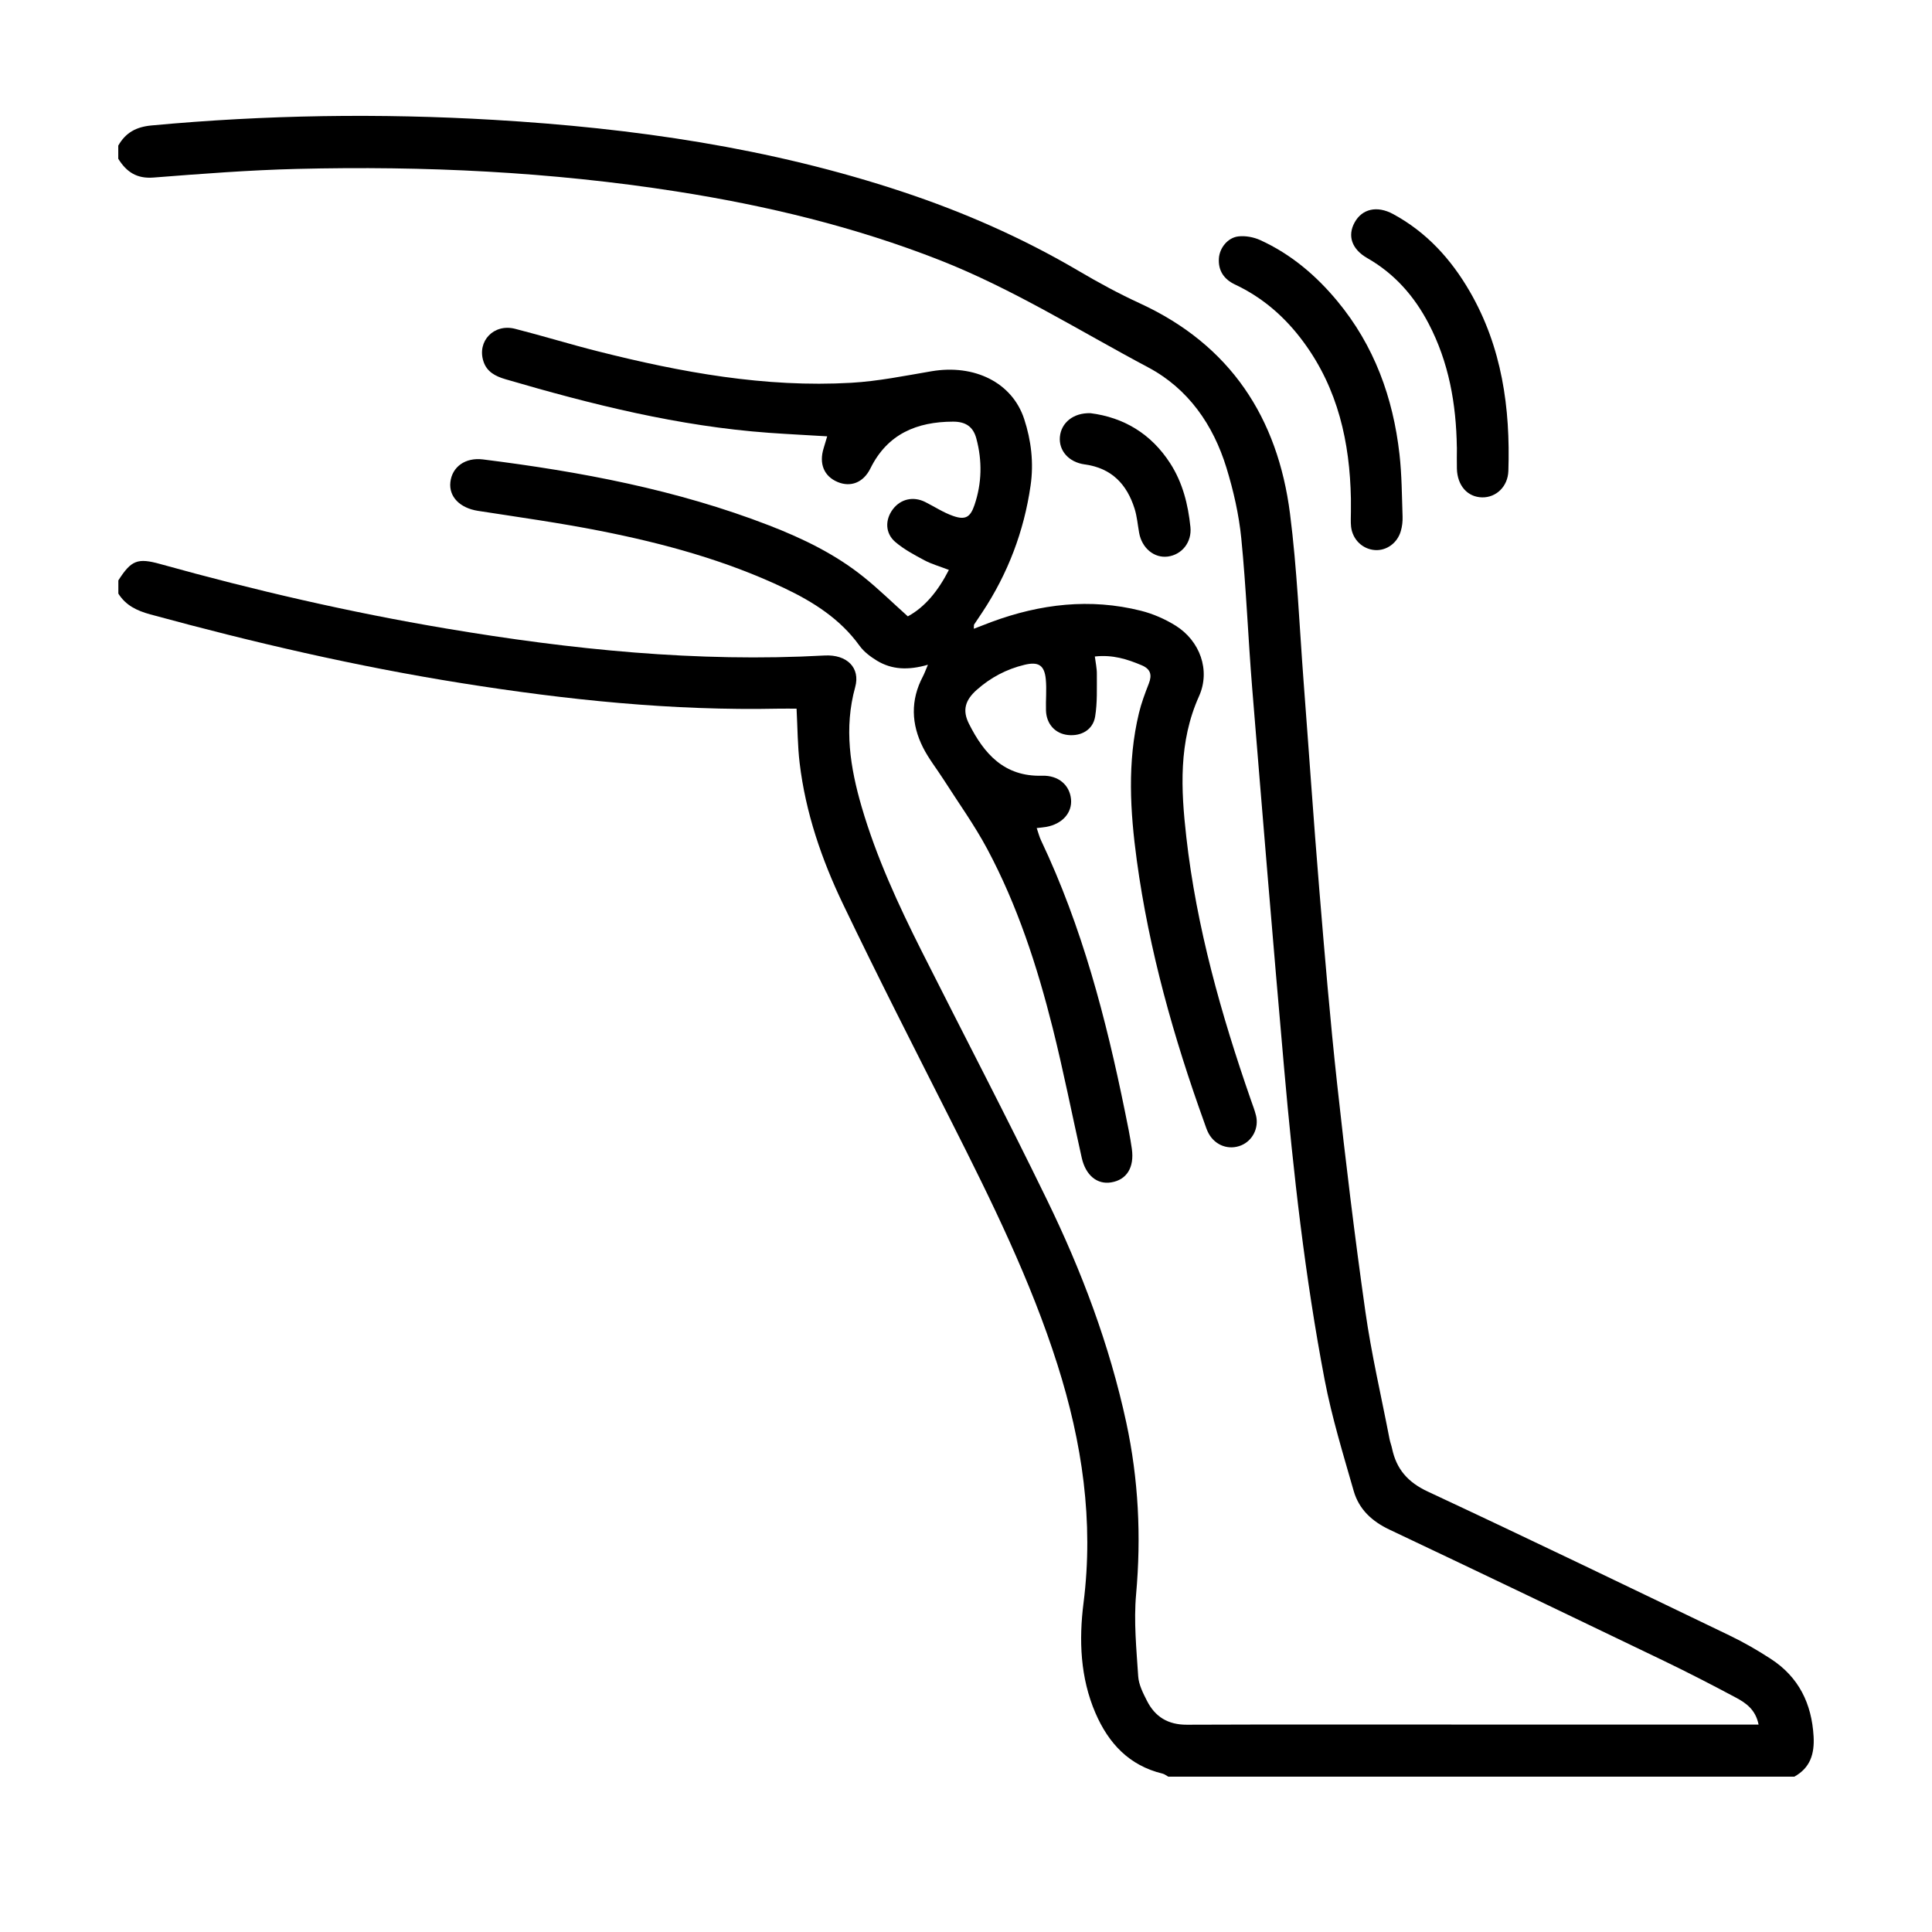 <?xml version="1.0" encoding="UTF-8"?>
<svg xmlns="http://www.w3.org/2000/svg" width="70" height="70" viewBox="0 0 70 70" fill="none">
  <path d="M4.286 21.032C4.756 20.298 4.98 20.204 5.818 20.439C9.223 21.387 12.665 22.183 16.152 22.77C20.693 23.535 25.259 24.004 29.876 23.75C30.683 23.706 31.18 24.193 30.985 24.896C30.575 26.379 30.804 27.812 31.221 29.24C31.754 31.06 32.545 32.776 33.395 34.465C34.906 37.468 36.463 40.448 37.933 43.471C39.189 46.05 40.2 48.728 40.807 51.541C41.251 53.599 41.351 55.668 41.163 57.767C41.075 58.747 41.175 59.747 41.239 60.734C41.258 61.037 41.414 61.343 41.557 61.624C41.852 62.206 42.322 62.493 43.004 62.49C46.283 62.477 49.563 62.484 52.842 62.484C56.241 62.484 59.641 62.484 63.04 62.484H63.717C63.606 61.937 63.255 61.7 62.892 61.506C62.03 61.045 61.16 60.598 60.28 60.173C56.972 58.581 53.663 56.992 50.345 55.422C49.705 55.12 49.239 54.684 49.048 54.024C48.666 52.69 48.256 51.356 47.995 49.996C47.282 46.264 46.86 42.49 46.526 38.707C46.121 34.112 45.742 29.515 45.368 24.918C45.221 23.115 45.153 21.305 44.974 19.504C44.888 18.642 44.691 17.777 44.436 16.947C43.958 15.391 43.052 14.083 41.601 13.311C39.102 11.983 36.7 10.467 34.051 9.426C30.97 8.217 27.775 7.448 24.513 6.937C19.957 6.224 15.369 6.006 10.765 6.12C9.027 6.163 7.292 6.298 5.56 6.433C4.949 6.481 4.577 6.223 4.285 5.752V5.275C4.553 4.806 4.932 4.597 5.492 4.545C9.621 4.161 13.757 4.099 17.893 4.343C22.933 4.64 27.904 5.354 32.716 6.954C34.939 7.693 37.07 8.632 39.09 9.821C39.812 10.246 40.551 10.647 41.311 10.996C44.585 12.506 46.294 15.138 46.739 18.607C46.996 20.616 47.077 22.647 47.23 24.669C47.422 27.187 47.592 29.707 47.8 32.223C47.995 34.581 48.191 36.939 48.449 39.29C48.749 42.035 49.081 44.779 49.469 47.513C49.689 49.065 50.048 50.596 50.345 52.136C50.367 52.252 50.412 52.364 50.437 52.481C50.594 53.231 51.01 53.707 51.737 54.045C55.389 55.75 59.019 57.502 62.65 59.249C63.171 59.499 63.676 59.789 64.159 60.104C65.173 60.762 65.643 61.726 65.71 62.916C65.745 63.542 65.592 64.053 65.01 64.372H42.329C42.261 64.335 42.196 64.28 42.123 64.262C40.911 63.97 40.166 63.166 39.691 62.068C39.137 60.783 39.089 59.419 39.258 58.08C39.634 55.115 39.208 52.26 38.313 49.443C37.341 46.382 35.924 43.513 34.48 40.655C33.154 38.029 31.814 35.409 30.543 32.755C29.769 31.139 29.187 29.442 28.973 27.649C28.898 27.022 28.898 26.387 28.861 25.676C28.648 25.676 28.437 25.673 28.225 25.676C24.357 25.757 20.529 25.358 16.715 24.75C12.906 24.144 9.16 23.274 5.444 22.26C4.959 22.127 4.557 21.935 4.288 21.507V21.03L4.286 21.032Z" fill="black"></path>
  <path d="M48.946 18.069C48.907 16.023 48.477 14.09 47.237 12.403C46.579 11.506 45.765 10.787 44.748 10.309C44.347 10.12 44.133 9.806 44.163 9.36C44.188 8.983 44.482 8.612 44.864 8.566C45.123 8.535 45.423 8.591 45.662 8.7C46.771 9.206 47.68 9.976 48.452 10.907C49.791 12.52 50.474 14.404 50.706 16.458C50.791 17.206 50.792 17.964 50.818 18.718C50.824 18.894 50.803 19.077 50.753 19.245C50.627 19.681 50.231 19.959 49.817 19.93C49.368 19.899 49.004 19.549 48.952 19.083C48.933 18.906 48.946 18.725 48.946 18.547C48.946 18.388 48.946 18.229 48.946 18.069Z" fill="black"></path>
  <path d="M52.784 16.203C52.761 14.636 52.495 13.122 51.758 11.717C51.239 10.728 50.528 9.917 49.542 9.353C48.974 9.029 48.815 8.542 49.08 8.061C49.349 7.569 49.889 7.439 50.474 7.755C51.685 8.41 52.576 9.39 53.255 10.565C54.419 12.579 54.725 14.783 54.651 17.061C54.633 17.634 54.205 18.028 53.704 18.021C53.171 18.012 52.802 17.596 52.786 16.979C52.779 16.72 52.786 16.462 52.786 16.203H52.784Z" fill="black"></path>
  <path d="M33.621 24.085C32.902 24.292 32.312 24.263 31.774 23.938C31.54 23.795 31.302 23.617 31.144 23.398C30.443 22.425 29.473 21.811 28.418 21.309C26.296 20.302 24.043 19.688 21.747 19.235C20.28 18.945 18.795 18.738 17.316 18.509C16.666 18.407 16.258 18.001 16.318 17.468C16.38 16.916 16.857 16.566 17.5 16.646C21.035 17.089 24.522 17.743 27.859 19.034C29.092 19.511 30.278 20.085 31.312 20.922C31.837 21.345 32.321 21.819 32.892 22.332C33.515 21.996 33.994 21.405 34.38 20.649C34.041 20.518 33.753 20.438 33.497 20.302C33.13 20.106 32.753 19.905 32.44 19.638C32.068 19.32 32.063 18.832 32.35 18.451C32.633 18.077 33.092 17.973 33.525 18.19C33.861 18.359 34.181 18.571 34.534 18.694C34.972 18.848 35.157 18.745 35.307 18.299C35.576 17.507 35.592 16.696 35.375 15.89C35.264 15.471 35 15.276 34.53 15.277C33.219 15.281 32.155 15.72 31.538 16.969C31.279 17.495 30.813 17.659 30.349 17.464C29.853 17.256 29.666 16.8 29.844 16.233C29.885 16.104 29.921 15.974 29.971 15.809C29.241 15.764 28.548 15.731 27.855 15.681C24.59 15.444 21.437 14.655 18.311 13.739C17.949 13.632 17.637 13.473 17.515 13.09C17.28 12.359 17.893 11.717 18.661 11.913C19.666 12.169 20.659 12.476 21.664 12.729C24.676 13.49 27.72 14.049 30.845 13.869C31.816 13.813 32.782 13.616 33.745 13.452C35.303 13.186 36.672 13.857 37.107 15.179C37.363 15.958 37.459 16.771 37.34 17.593C37.101 19.252 36.518 20.782 35.593 22.181C35.494 22.331 35.392 22.478 35.294 22.628C35.284 22.642 35.29 22.666 35.283 22.781C35.518 22.69 35.723 22.61 35.928 22.533C37.694 21.881 39.496 21.666 41.339 22.129C41.777 22.239 42.212 22.43 42.595 22.668C43.477 23.22 43.864 24.285 43.444 25.223C42.697 26.883 42.787 28.601 42.982 30.324C43.352 33.597 44.243 36.751 45.322 39.854C45.387 40.042 45.461 40.227 45.508 40.42C45.617 40.87 45.384 41.327 44.972 41.498C44.527 41.682 44.035 41.508 43.793 41.071C43.726 40.95 43.685 40.815 43.638 40.684C42.524 37.592 41.634 34.439 41.189 31.178C40.947 29.4 40.839 27.613 41.265 25.841C41.352 25.476 41.486 25.12 41.623 24.769C41.747 24.452 41.69 24.239 41.361 24.102C40.842 23.884 40.319 23.714 39.668 23.786C39.696 24.013 39.744 24.219 39.741 24.425C39.738 24.938 39.761 25.459 39.679 25.962C39.601 26.442 39.176 26.681 38.695 26.631C38.233 26.582 37.914 26.236 37.898 25.743C37.886 25.366 37.927 24.985 37.891 24.61C37.842 24.098 37.623 23.966 37.12 24.087C36.466 24.244 35.888 24.551 35.389 24.995C34.968 25.369 34.862 25.736 35.106 26.221C35.65 27.305 36.381 28.146 37.756 28.106C38.355 28.088 38.755 28.447 38.805 28.954C38.852 29.448 38.491 29.854 37.908 29.96C37.811 29.978 37.713 29.984 37.562 30.002C37.621 30.172 37.656 30.318 37.72 30.451C39.206 33.581 40.073 36.901 40.76 40.277C40.851 40.725 40.946 41.173 41.009 41.624C41.104 42.304 40.82 42.748 40.261 42.84C39.753 42.925 39.337 42.586 39.194 41.952C38.842 40.383 38.531 38.803 38.14 37.243C37.578 35.004 36.864 32.809 35.771 30.762C35.304 29.888 34.719 29.077 34.184 28.238C33.938 27.853 33.649 27.491 33.444 27.086C33.016 26.239 32.983 25.371 33.437 24.511C33.492 24.407 33.531 24.295 33.623 24.079L33.621 24.085Z" fill="black"></path>
  <path d="M39.507 14.97C40.712 15.122 41.707 15.714 42.398 16.786C42.851 17.488 43.047 18.278 43.131 19.094C43.188 19.645 42.824 20.096 42.313 20.165C41.82 20.23 41.373 19.862 41.273 19.305C41.22 19.012 41.197 18.711 41.108 18.43C40.829 17.546 40.277 16.959 39.303 16.827C38.715 16.747 38.357 16.32 38.402 15.827C38.449 15.315 38.891 14.952 39.506 14.971L39.507 14.97Z" fill="black"></path>
</svg>
